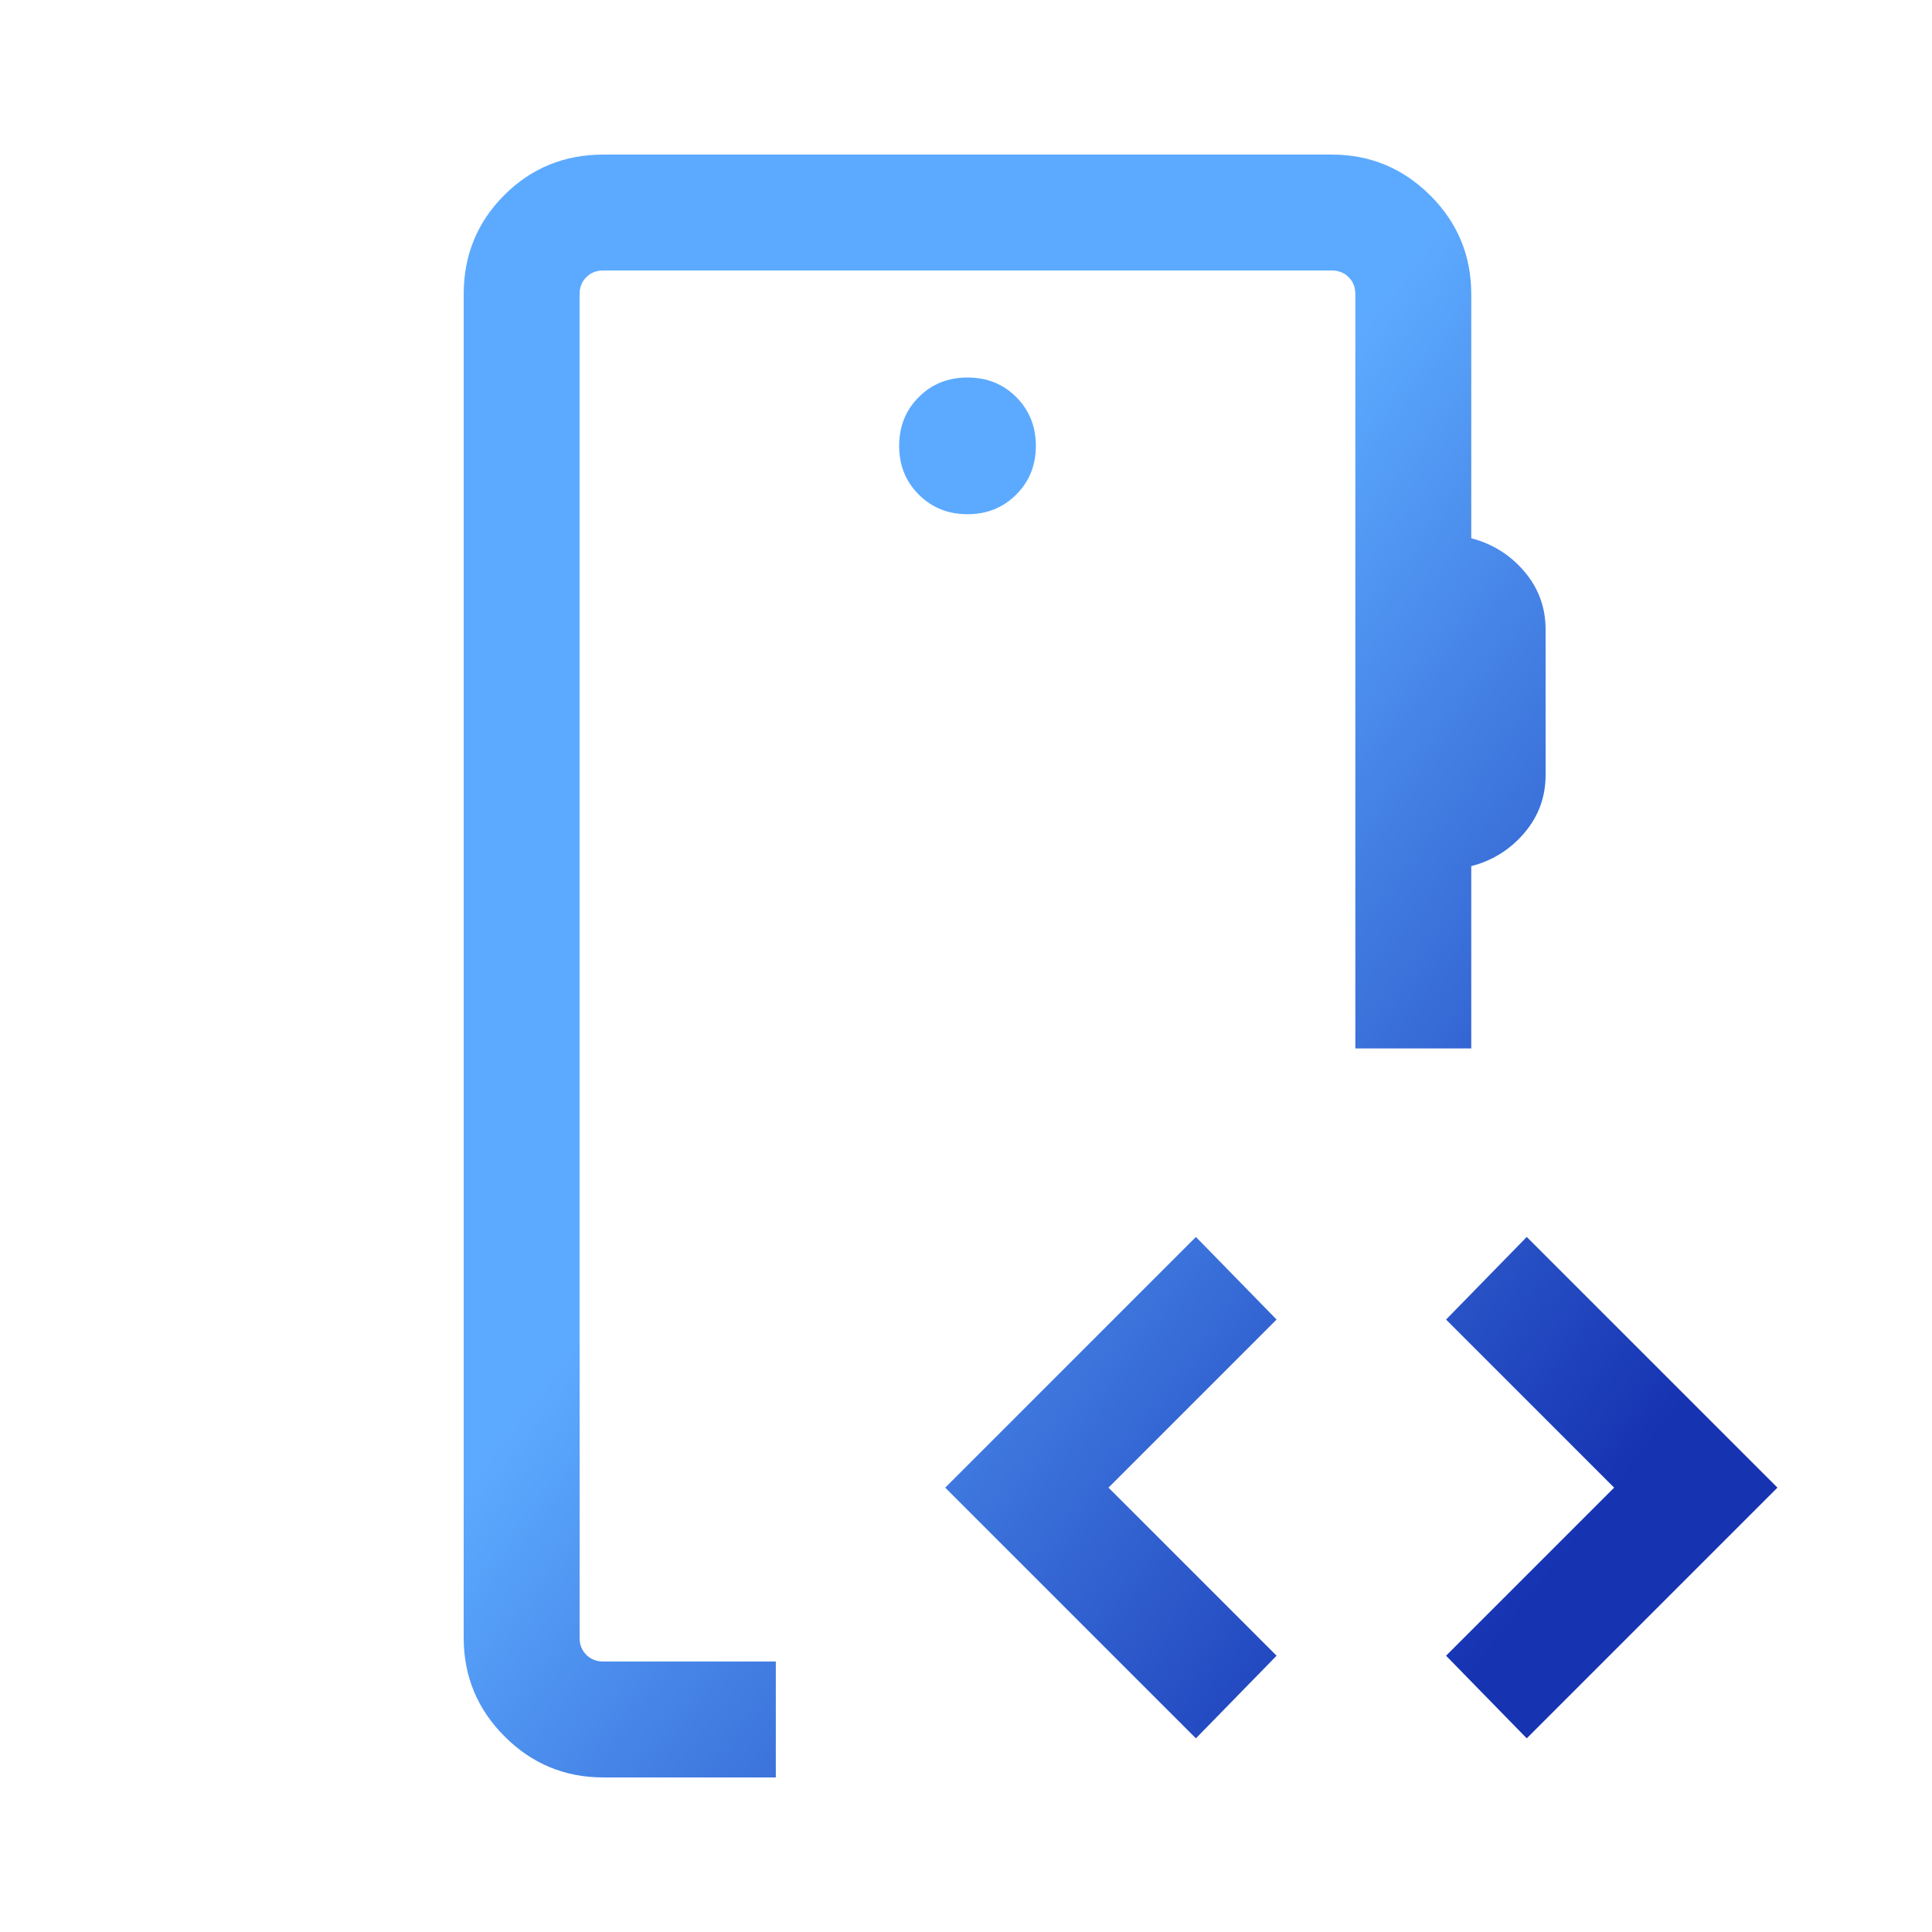 <svg width="25" height="25" viewBox="0 0 25 25" fill="none" xmlns="http://www.w3.org/2000/svg">
<path d="M12.519 6.654C12.771 6.654 12.981 6.569 13.15 6.4C13.319 6.231 13.404 6.021 13.404 5.769C13.404 5.518 13.319 5.308 13.15 5.138C12.981 4.969 12.771 4.885 12.519 4.885C12.268 4.885 12.058 4.969 11.889 5.138C11.719 5.308 11.635 5.518 11.635 5.769C11.635 6.021 11.719 6.231 11.889 6.4C12.058 6.569 12.268 6.654 12.519 6.654ZM7.808 23C7.309 23 6.883 22.823 6.53 22.47C6.177 22.117 6 21.691 6 21.192V3.808C6 3.303 6.175 2.875 6.525 2.525C6.875 2.175 7.303 2 7.808 2H17.231C17.729 2 18.155 2.177 18.509 2.53C18.862 2.883 19.038 3.309 19.038 3.808V6.965C19.313 7.037 19.542 7.18 19.725 7.395C19.908 7.61 20 7.86 20 8.144V10.029C20 10.313 19.908 10.563 19.725 10.778C19.542 10.993 19.313 11.136 19.038 11.208V13.567H17.538V3.808C17.538 3.718 17.51 3.644 17.452 3.587C17.394 3.529 17.32 3.5 17.231 3.5H7.808C7.718 3.5 7.644 3.529 7.587 3.587C7.529 3.644 7.5 3.718 7.5 3.808V21.192C7.5 21.282 7.529 21.356 7.587 21.413C7.644 21.471 7.718 21.5 7.808 21.5H10.039V23H7.808ZM15.475 22.494L12.231 19.25L15.475 16.006L16.519 17.075L14.344 19.25L16.519 21.425L15.475 22.494ZM19.756 22.494L18.712 21.425L20.887 19.25L18.712 17.075L19.756 16.006L23 19.25L19.756 22.494Z" fill="url(#paint0_linear_1393_5712)"/>
<defs>
<linearGradient id="paint0_linear_1393_5712" x1="4.101" y1="1.361" x2="28.151" y2="19.993" gradientUnits="userSpaceOnUse">
<stop offset="0.409" stop-color="#5CAAFF"/>
<stop offset="0.798" stop-color="#1633B2"/>
</linearGradient>
</defs>
</svg>
